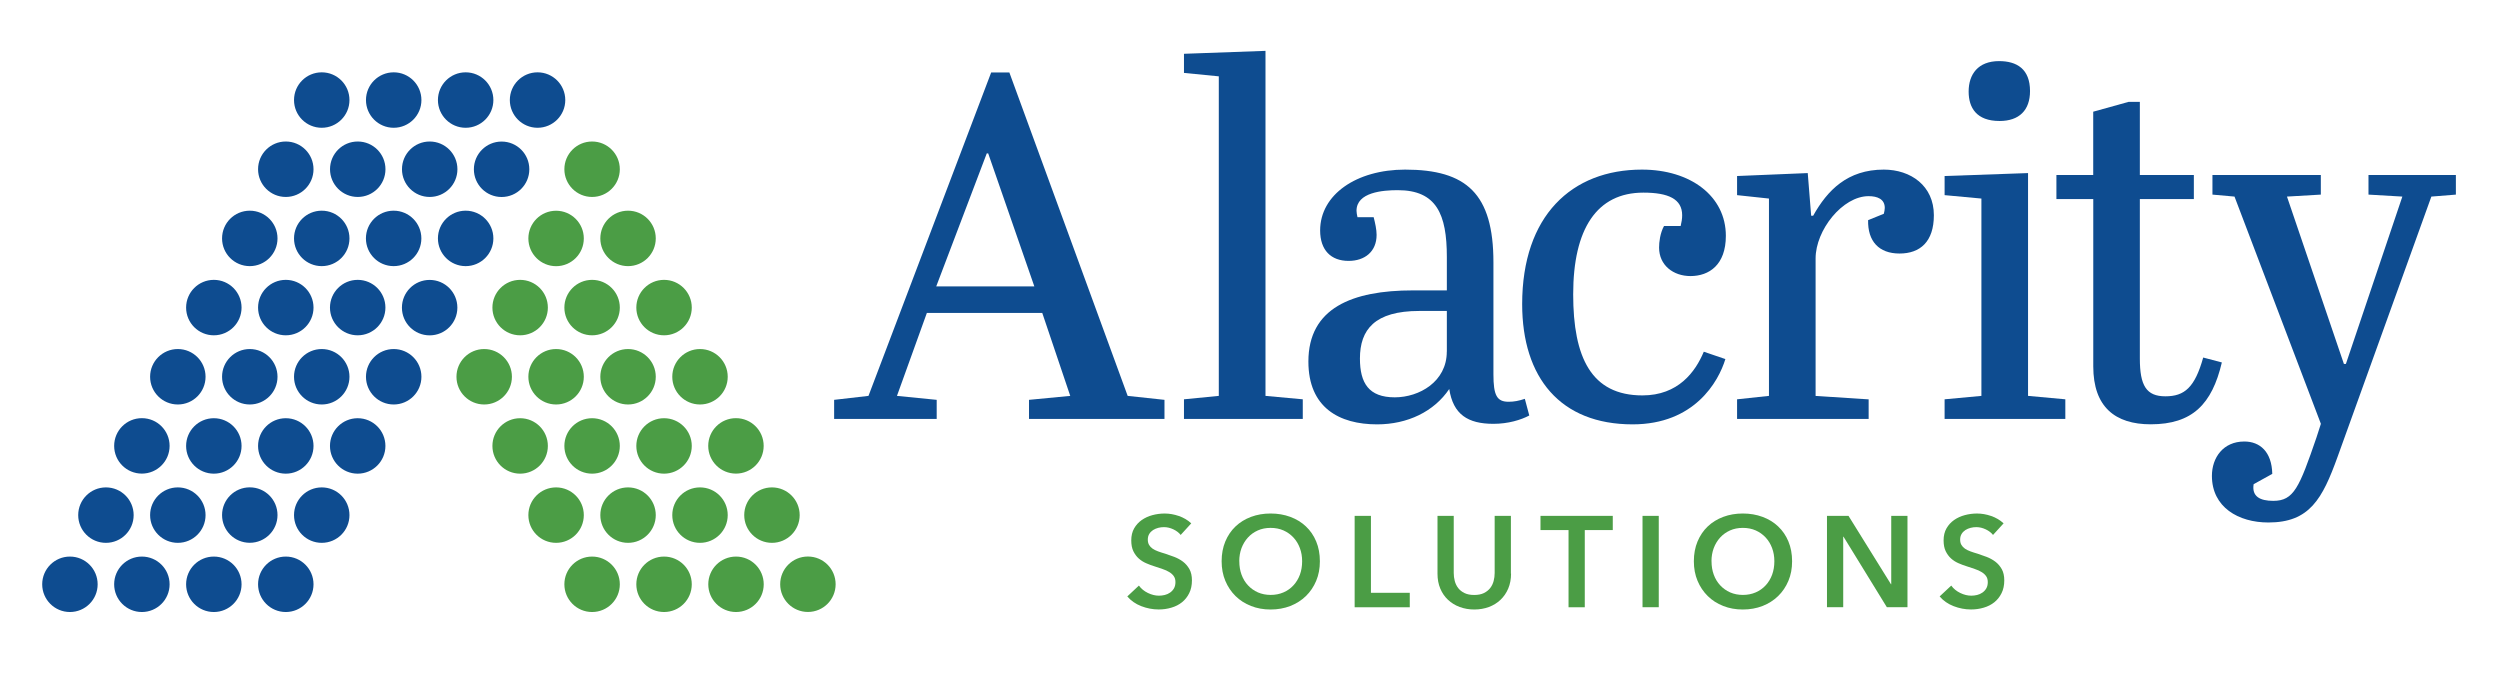 <?xml version="1.0" encoding="UTF-8"?><svg id="Layer_1" xmlns="http://www.w3.org/2000/svg" viewBox="0 0 468 126"><g><path d="M195.1,58.58h-21.59l-5.6,15.53,7.44,.74v3.58h-19.2v-3.58l6.43-.74,22.97-60.55h3.4l22.15,60.55,6.89,.74v3.58h-25.36v-3.58l7.72-.74-5.24-15.53Zm-19.85-4.96h18.38l-8.64-24.9h-.27l-9.46,24.9Z" style="fill:#0e4c90;"/><path d="M236.9,9.51V74.11l6.98,.64v3.68h-22.24v-3.68l6.52-.64V14.29l-6.52-.64v-3.58l15.25-.55Z" style="fill:#0e4c90;"/><path d="M270.85,54.35v-6.25c0-7.99-1.93-12.5-9.19-12.5-2.76,0-7.72,.37-7.72,3.86,0,.37,.09,.74,.18,1.2h3.03c.28,1.1,.55,2.3,.55,3.31,0,3.12-2.2,4.87-5.24,4.87-3.31,0-5.33-2.02-5.33-5.7,0-6.71,6.8-11.39,15.9-11.39,11.49,0,16.54,4.5,16.54,17.37v20.95c0,3.95,.64,5.14,2.85,5.14,1.01,0,1.93-.18,3.03-.55l.83,3.12c-1.56,.83-3.95,1.56-6.71,1.56-4.78,0-7.54-1.75-8.27-6.52-2.85,4.23-7.81,6.62-13.51,6.62-7.07,0-12.86-3.12-12.86-11.76,0-10.01,8.18-13.32,19.57-13.32h6.34Zm0,11.49v-7.63h-5.15c-8.36,0-11.12,3.49-11.12,8.91,0,4.59,1.65,7.26,6.52,7.26,4.59,0,9.74-2.94,9.74-8.55Z" style="fill:#0e4c90;"/><path d="M294.5,55.09c0,11.85,3.4,18.93,12.96,18.93,6.71,0,9.92-4.41,11.49-8.18l4.04,1.38c-1.29,4.23-5.79,12.22-17.37,12.22-13.51,0-20.67-8.73-20.67-22.51,0-16.54,9.28-25.18,22.42-25.18,9.1,0,15.71,4.96,15.71,12.4,0,5.42-3.12,7.53-6.62,7.53-3.22,0-5.88-2.02-5.88-5.33,0-1.01,.18-2.67,.92-4.04h3.12c.18-.73,.28-1.38,.28-2.02,0-3.03-2.57-4.23-7.26-4.23-8.73,0-13.14,6.8-13.14,19.02Z" style="fill:#0e4c90;"/><path d="M349.81,74.75v3.68h-24.63v-3.68l5.97-.64V37.17l-5.97-.64v-3.58l13.23-.55,.64,7.99h.37c2.67-4.78,6.43-8.64,13.23-8.64,5.05,0,9.37,3.03,9.37,8.54,0,4.96-2.57,7.17-6.43,7.17s-5.97-2.3-5.88-6.25l2.94-1.19c.09-.37,.18-.74,.18-1.1,0-1.65-1.38-2.2-3.03-2.2-4.87,0-9.92,6.34-9.92,11.67v25.73l9.92,.64Z" style="fill:#0e4c90;"/><path d="M379.65,32.39v41.72l6.98,.64v3.68h-22.6v-3.68l6.89-.64V37.17l-6.89-.64v-3.58l15.62-.55Zm-5.42-20.95c3.31,0,5.79,1.47,5.79,5.61,0,3.58-2.02,5.6-5.7,5.6-4.32,0-5.79-2.48-5.79-5.51,0-3.22,1.75-5.7,5.7-5.7Z" style="fill:#0e4c90;"/><path d="M391.85,37.26h-6.89v-4.5h6.89v-11.85l6.62-1.84h2.11v13.69h10.11v4.5h-10.11v29.86c0,5.05,1.2,7.07,4.78,7.07s5.51-1.65,7.08-7.26l3.49,.92c-1.84,7.81-5.51,11.58-13.32,11.58-6.62,0-10.75-3.22-10.75-10.84v-31.33Z" style="fill:#0e4c90;"/><path d="M414.15,32.76h20.31v3.67l-6.34,.37,10.66,31.33h.37l10.57-31.33-6.34-.37v-3.67h16.36v3.67l-4.59,.37-17.55,48.7c-2.85,7.9-5.24,12.31-12.96,12.31-5.6,0-10.57-2.85-10.57-8.73,0-3.4,2.11-6.43,6.06-6.43,2.94,0,5.15,1.93,5.24,6.06l-3.49,1.93c-.37,2.3,1.19,3.12,3.67,3.12,3.86,0,4.87-2.48,8.09-11.85l.83-2.57-16.17-42.54-4.13-.37v-3.67Z" style="fill:#0e4c90;"/></g><g><path d="M221.03,100.15c-.32-.42-.78-.77-1.36-1.05-.59-.28-1.18-.42-1.78-.42-.35,0-.71,.04-1.06,.13-.35,.09-.68,.23-.97,.41-.29,.19-.53,.43-.71,.72-.19,.3-.28,.66-.28,1.08,0,.39,.08,.72,.24,.99,.16,.27,.38,.51,.66,.7s.62,.36,1.03,.51c.4,.15,.85,.29,1.33,.43,.55,.18,1.11,.38,1.7,.6,.59,.23,1.13,.52,1.62,.89,.49,.37,.89,.84,1.21,1.4,.31,.56,.47,1.26,.47,2.1,0,.92-.17,1.72-.51,2.4-.34,.69-.79,1.25-1.35,1.7-.56,.45-1.22,.79-1.98,1.01-.76,.23-1.55,.34-2.39,.34-1.11,0-2.2-.21-3.26-.62-1.06-.41-1.93-1.02-2.61-1.82l2.17-2.03c.42,.58,.98,1.04,1.68,1.38,.7,.34,1.39,.51,2.07,.51,.35,0,.72-.04,1.09-.13,.37-.09,.7-.24,1-.45,.3-.21,.54-.47,.72-.78,.18-.31,.28-.7,.28-1.17s-.1-.82-.31-1.12c-.21-.3-.49-.56-.85-.77-.35-.22-.77-.41-1.26-.57-.48-.16-.99-.33-1.52-.51-.52-.16-1.03-.35-1.55-.58-.51-.22-.98-.52-1.39-.89-.41-.37-.74-.83-1-1.36-.26-.54-.39-1.21-.39-2.02,0-.87,.18-1.62,.54-2.25,.36-.63,.84-1.15,1.42-1.56,.59-.41,1.26-.72,2.01-.92,.75-.2,1.51-.3,2.28-.3,.87,0,1.75,.15,2.65,.46,.89,.31,1.67,.76,2.33,1.38l-1.98,2.17Z" style="fill:#4b9d45;"/><path d="M228.69,105.07c0-1.37,.23-2.6,.69-3.71,.46-1.1,1.1-2.04,1.91-2.81s1.78-1.37,2.9-1.79c1.12-.42,2.34-.63,3.66-.63s2.57,.21,3.7,.63c1.13,.42,2.1,1.01,2.92,1.79,.82,.77,1.46,1.71,1.92,2.81,.46,1.1,.69,2.34,.69,3.71s-.23,2.56-.69,3.66c-.46,1.1-1.1,2.05-1.92,2.85-.82,.8-1.8,1.42-2.92,1.86-1.13,.44-2.36,.66-3.7,.66s-2.54-.22-3.66-.66c-1.12-.44-2.09-1.06-2.9-1.86-.81-.8-1.45-1.75-1.91-2.85-.46-1.1-.69-2.32-.69-3.66Zm3.31,0c0,.92,.14,1.76,.42,2.52,.28,.76,.68,1.43,1.21,1.99,.52,.56,1.14,1,1.86,1.32,.72,.31,1.51,.47,2.38,.47s1.67-.16,2.39-.47c.72-.31,1.35-.75,1.87-1.32,.52-.56,.93-1.23,1.21-1.99,.28-.76,.42-1.61,.42-2.52s-.14-1.71-.42-2.46c-.28-.76-.68-1.42-1.2-1.98-.52-.56-1.14-1.01-1.86-1.33s-1.53-.48-2.42-.48-1.69,.16-2.4,.48c-.72,.32-1.33,.76-1.85,1.33-.51,.56-.91,1.22-1.2,1.98-.28,.76-.42,1.58-.42,2.46Z" style="fill:#4b9d45;"/><path d="M253.6,96.57h3.04v14.4h7.27v2.71h-10.32v-17.1Z" style="fill:#4b9d45;"/><path d="M282.87,107.39c0,1.03-.18,1.96-.53,2.79-.35,.83-.84,1.53-1.45,2.11-.61,.58-1.34,1.03-2.17,1.34-.84,.31-1.75,.47-2.73,.47s-1.89-.16-2.73-.47c-.84-.31-1.57-.76-2.19-1.34-.62-.58-1.1-1.28-1.45-2.11-.35-.83-.52-1.76-.52-2.79v-10.82h3.04v10.7c0,.5,.06,.99,.19,1.49,.13,.49,.34,.93,.64,1.32,.3,.39,.69,.7,1.18,.94,.49,.24,1.1,.36,1.82,.36s1.33-.12,1.82-.36c.49-.24,.88-.56,1.18-.94,.3-.39,.51-.83,.64-1.32,.13-.49,.19-.99,.19-1.49v-10.7h3.04v10.82Z" style="fill:#4b9d45;"/><path d="M293.62,99.23h-5.24v-2.66h13.53v2.66h-5.24v14.45h-3.04v-14.45Z" style="fill:#4b9d45;"/><path d="M307.48,96.57h3.04v17.1h-3.04v-17.1Z" style="fill:#4b9d45;"/><path d="M317.09,105.07c0-1.37,.23-2.6,.69-3.71,.46-1.1,1.1-2.04,1.91-2.81s1.78-1.37,2.9-1.79c1.12-.42,2.34-.63,3.66-.63s2.57,.21,3.7,.63c1.13,.42,2.1,1.01,2.92,1.79,.82,.77,1.46,1.71,1.92,2.81,.46,1.1,.69,2.34,.69,3.71s-.23,2.56-.69,3.66c-.46,1.1-1.1,2.05-1.92,2.85-.82,.8-1.8,1.42-2.92,1.86-1.13,.44-2.36,.66-3.7,.66s-2.54-.22-3.66-.66c-1.12-.44-2.09-1.06-2.9-1.86-.81-.8-1.45-1.75-1.91-2.85-.46-1.1-.69-2.32-.69-3.66Zm3.31,0c0,.92,.14,1.76,.42,2.52,.28,.76,.68,1.43,1.21,1.99,.52,.56,1.14,1,1.86,1.32,.72,.31,1.51,.47,2.38,.47s1.67-.16,2.39-.47c.72-.31,1.35-.75,1.87-1.32,.52-.56,.93-1.23,1.21-1.99,.28-.76,.42-1.61,.42-2.52s-.14-1.71-.42-2.46c-.28-.76-.68-1.42-1.2-1.98-.52-.56-1.14-1.01-1.86-1.33s-1.53-.48-2.42-.48-1.69,.16-2.4,.48-1.33,.76-1.85,1.33c-.51,.56-.91,1.22-1.2,1.98-.28,.76-.42,1.58-.42,2.46Z" style="fill:#4b9d45;"/><path d="M342.01,96.57h4.03l7.95,12.8h.05v-12.8h3.04v17.1h-3.86l-8.12-13.21h-.05v13.21h-3.04v-17.1Z" style="fill:#4b9d45;"/><path d="M373.1,100.15c-.32-.42-.78-.77-1.36-1.05-.59-.28-1.18-.42-1.78-.42-.35,0-.71,.04-1.06,.13-.35,.09-.68,.23-.97,.41-.29,.19-.53,.43-.71,.72-.19,.3-.28,.66-.28,1.08,0,.39,.08,.72,.24,.99,.16,.27,.38,.51,.66,.7s.62,.36,1.03,.51c.4,.15,.85,.29,1.33,.43,.55,.18,1.11,.38,1.7,.6,.59,.23,1.13,.52,1.62,.89,.49,.37,.89,.84,1.21,1.4,.31,.56,.47,1.26,.47,2.1,0,.92-.17,1.72-.51,2.4-.34,.69-.79,1.25-1.35,1.7-.56,.45-1.22,.79-1.98,1.01-.76,.23-1.55,.34-2.39,.34-1.11,0-2.2-.21-3.26-.62-1.06-.41-1.93-1.02-2.61-1.82l2.17-2.03c.42,.58,.98,1.04,1.68,1.38,.7,.34,1.39,.51,2.07,.51,.35,0,.72-.04,1.09-.13,.37-.09,.7-.24,1-.45,.3-.21,.54-.47,.72-.78,.18-.31,.28-.7,.28-1.17s-.1-.82-.31-1.12c-.21-.3-.49-.56-.85-.77-.35-.22-.77-.41-1.26-.57-.48-.16-.99-.33-1.52-.51-.52-.16-1.03-.35-1.55-.58-.51-.22-.98-.52-1.39-.89-.41-.37-.74-.83-1-1.36-.26-.54-.39-1.21-.39-2.02,0-.87,.18-1.62,.54-2.25,.36-.63,.84-1.15,1.42-1.56,.59-.41,1.26-.72,2.01-.92,.75-.2,1.51-.3,2.28-.3,.87,0,1.75,.15,2.65,.46,.89,.31,1.67,.76,2.33,1.38l-1.98,2.17Z" style="fill:#4b9d45;"/></g><g><circle cx="110.84" cy="109.38" r="5.19" style="fill:#4b9d45;"/><path d="M119.12,109.38c0-2.86,2.32-5.19,5.19-5.19s5.19,2.32,5.19,5.19-2.32,5.19-5.19,5.19-5.19-2.32-5.19-5.19Z" style="fill:#4b9d45;"/><path d="M132.59,109.38c0-2.86,2.32-5.19,5.19-5.19s5.19,2.32,5.19,5.19-2.32,5.19-5.19,5.19-5.19-2.32-5.19-5.19Z" style="fill:#4b9d45;"/><path d="M151.24,114.56c-2.86,0-5.19-2.32-5.19-5.19s2.32-5.19,5.19-5.19,5.19,2.32,5.19,5.19-2.32,5.19-5.19,5.19Z" style="fill:#4b9d45;"/><path d="M104.1,91.24c2.86,0,5.19,2.32,5.19,5.19s-2.32,5.19-5.19,5.19-5.19-2.32-5.19-5.19,2.32-5.19,5.19-5.19Z" style="fill:#4b9d45;"/><path d="M122.76,96.43c0,2.86-2.32,5.19-5.19,5.19s-5.19-2.32-5.19-5.19,2.32-5.19,5.19-5.19,5.19,2.32,5.19,5.19Z" style="fill:#4b9d45;"/><path d="M136.23,96.43c0,2.86-2.32,5.19-5.19,5.19s-5.19-2.32-5.19-5.19,2.32-5.19,5.19-5.19,5.19,2.32,5.19,5.19Z" style="fill:#4b9d45;"/><circle cx="144.51" cy="96.43" r="5.19" style="fill:#4b9d45;"/><circle cx="97.37" cy="83.48" r="5.19" style="fill:#4b9d45;"/><circle cx="110.84" cy="83.48" r="5.19" style="fill:#4b9d45;"/><circle cx="124.31" cy="83.48" r="5.19" style="fill:#4b9d45;"/><path d="M137.77,88.66c-2.86,0-5.19-2.32-5.19-5.19s2.32-5.19,5.19-5.19,5.19,2.32,5.19,5.19-2.32,5.19-5.19,5.19Z" style="fill:#4b9d45;"/><circle cx="90.64" cy="70.53" r="5.19" style="fill:#4b9d45;"/><circle cx="104.1" cy="70.53" r="5.19" style="fill:#4b9d45;"/><circle cx="117.57" cy="70.53" r="5.19" style="fill:#4b9d45;"/><circle cx="131.04" cy="70.53" r="5.19" style="fill:#4b9d45;"/><circle cx="97.37" cy="57.58" r="5.19" style="fill:#4b9d45;"/><circle cx="110.84" cy="57.58" r="5.19" style="fill:#4b9d45;"/><circle cx="124.31" cy="57.58" r="5.19" style="fill:#4b9d45;"/><path d="M104.1,39.45c2.86,0,5.19,2.32,5.19,5.19s-2.32,5.19-5.19,5.19-5.19-2.32-5.19-5.19,2.32-5.19,5.19-5.19Z" style="fill:#4b9d45;"/><path d="M117.57,49.82c-2.86,0-5.19-2.32-5.19-5.19s2.32-5.19,5.19-5.19,5.19,2.32,5.19,5.19-2.32,5.19-5.19,5.19Z" style="fill:#4b9d45;"/><circle cx="110.84" cy="31.68" r="5.19" style="fill:#4b9d45;"/></g><g><path d="M60.23,23.92c2.86,0,5.19-2.32,5.19-5.19s-2.32-5.19-5.19-5.19-5.19,2.32-5.19,5.19,2.32,5.19,5.19,5.19Z" style="fill:#0e4c90;"/><circle cx="73.7" cy="18.73" r="5.19" style="fill:#0e4c90;"/><circle cx="87.17" cy="18.73" r="5.19" style="fill:#0e4c90;"/><circle cx="100.63" cy="18.73" r="5.19" style="fill:#0e4c90;"/><circle cx="53.5" cy="31.68" r="5.19" style="fill:#0e4c90;"/><path d="M61.78,31.68c0,2.86,2.32,5.19,5.19,5.19s5.19-2.32,5.19-5.19-2.32-5.19-5.19-5.19-5.19,2.32-5.19,5.19Z" style="fill:#0e4c90;"/><path d="M75.25,31.68c0,2.86,2.32,5.19,5.19,5.19s5.19-2.32,5.19-5.19-2.32-5.19-5.19-5.19-5.19,2.32-5.19,5.19Z" style="fill:#0e4c90;"/><path d="M93.9,26.5c-2.86,0-5.19,2.32-5.19,5.19s2.32,5.19,5.19,5.19,5.19-2.32,5.19-5.19-2.32-5.19-5.19-5.19Z" style="fill:#0e4c90;"/><path d="M46.76,49.82c2.86,0,5.19-2.32,5.19-5.19s-2.32-5.19-5.19-5.19-5.19,2.32-5.19,5.19,2.32,5.19,5.19,5.19Z" style="fill:#0e4c90;"/><path d="M65.42,44.63c0-2.86-2.32-5.19-5.19-5.19s-5.19,2.32-5.19,5.19,2.32,5.19,5.19,5.19,5.19-2.32,5.19-5.19Z" style="fill:#0e4c90;"/><path d="M78.88,44.63c0-2.86-2.32-5.19-5.19-5.19s-5.19,2.32-5.19,5.19,2.32,5.19,5.19,5.19,5.19-2.32,5.19-5.19Z" style="fill:#0e4c90;"/><circle cx="87.17" cy="44.63" r="5.19" style="fill:#0e4c90;"/><circle cx="40.03" cy="57.58" r="5.19" style="fill:#0e4c90;"/><circle cx="53.5" cy="57.58" r="5.19" style="fill:#0e4c90;"/><circle cx="66.96" cy="57.58" r="5.19" style="fill:#0e4c90;"/><path d="M80.43,52.4c-2.86,0-5.19,2.32-5.19,5.19s2.32,5.19,5.19,5.19,5.19-2.32,5.19-5.19-2.32-5.19-5.19-5.19Z" style="fill:#0e4c90;"/><circle cx="33.29" cy="70.53" r="5.19" style="fill:#0e4c90;"/><circle cx="46.76" cy="70.53" r="5.19" style="fill:#0e4c90;"/><circle cx="60.23" cy="70.53" r="5.19" style="fill:#0e4c90;"/><circle cx="73.7" cy="70.53" r="5.19" style="fill:#0e4c90;"/><path d="M26.56,88.66c2.86,0,5.19-2.32,5.19-5.19s-2.32-5.19-5.19-5.19-5.19,2.32-5.19,5.19,2.32,5.19,5.19,5.19Z" style="fill:#0e4c90;"/><circle cx="40.03" cy="83.48" r="5.19" style="fill:#0e4c90;"/><circle cx="53.5" cy="83.48" r="5.19" style="fill:#0e4c90;"/><circle cx="66.96" cy="83.48" r="5.19" style="fill:#0e4c90;"/><circle cx="19.83" cy="96.43" r="5.19" style="fill:#0e4c90;"/><circle cx="33.29" cy="96.43" r="5.19" style="fill:#0e4c90;"/><path d="M46.76,101.61c2.86,0,5.19-2.32,5.19-5.19s-2.32-5.19-5.19-5.19-5.19,2.32-5.19,5.19,2.32,5.19,5.19,5.19Z" style="fill:#0e4c90;"/><path d="M60.23,91.24c-2.86,0-5.19,2.32-5.19,5.19s2.32,5.19,5.19,5.19,5.19-2.32,5.19-5.19-2.32-5.19-5.19-5.19Z" style="fill:#0e4c90;"/><circle cx="13.09" cy="109.38" r="5.19" style="fill:#0e4c90;"/><circle cx="26.56" cy="109.38" r="5.19" style="fill:#0e4c90;"/><circle cx="40.03" cy="109.38" r="5.19" style="fill:#0e4c90;"/><circle cx="53.5" cy="109.38" r="5.19" style="fill:#0e4c90;"/></g></svg>